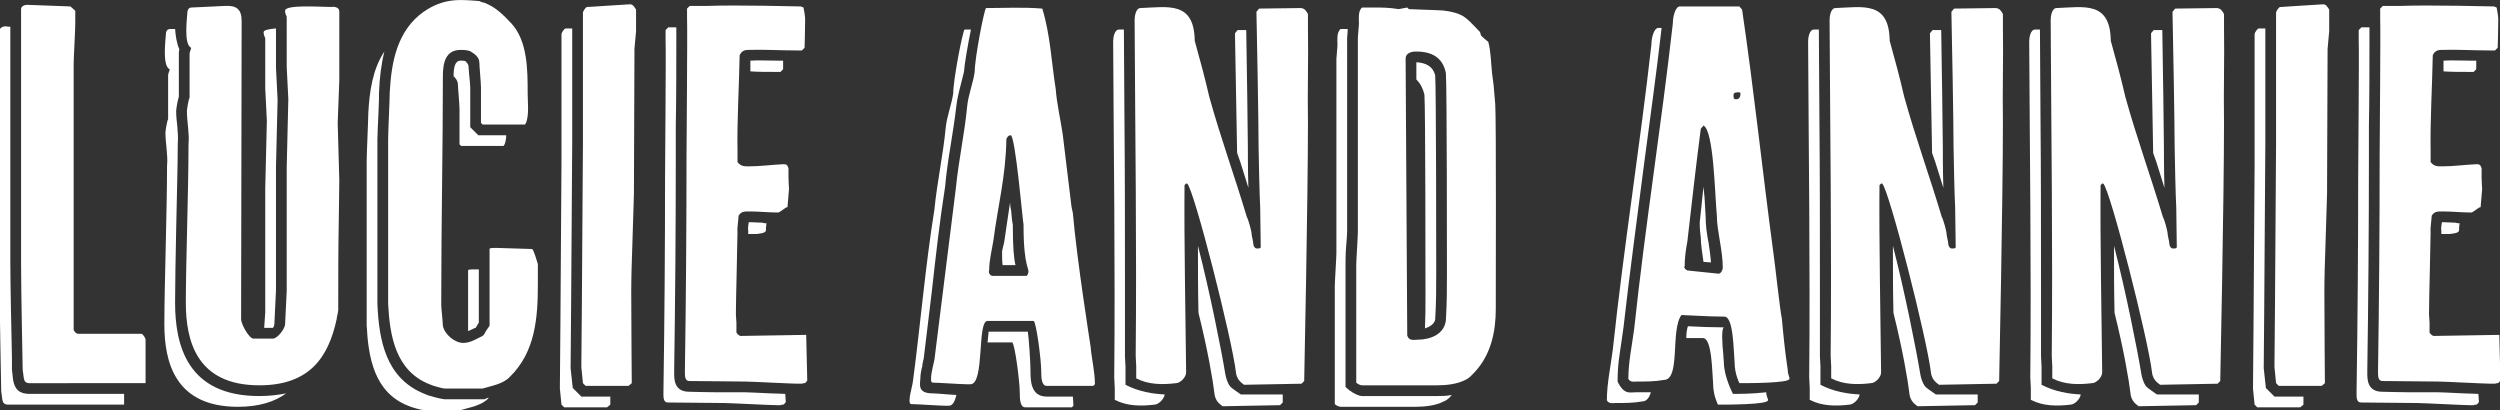 <?xml version="1.0" encoding="UTF-8"?>
<svg preserveAspectRatio="xMidYMid slice" width="500px" height="82px" xmlns="http://www.w3.org/2000/svg" id="Layer_1" data-name="Layer 1" viewBox="0 0 233 38.2">
  <rect x="0" y="0" width="233" height="38.2" fill="#333333" stroke="none"/>
  <defs>
    <style>
      .cls-1 {
        fill: #fff;
      }
    </style>
  </defs>
  <path class="cls-1" d="m1.25,35.35c.15.95.6,1.35,1.55,1.35h8.8v1H.8c-.35,0-.5-.15-.55-.5l-.1-.75c0-.25-.15-7.25-.15-9.95V2.85c0-.25.3-.4.55-.4l.45.05v22c0,1.9.1,6.5.15,8.8v1.15l.1.9Zm.9-.9c0-.25-.15-7.25-.15-9.95V.85c0-.25.3-.4.55-.4l4.05.15.45.4v1.2c0,.55-.15,3.25-.15,3.75v24.75c0,.15.25.4.4.4h5.9c.15,0,.4.4.4.55v4.05H2.8c-.35,0-.5-.15-.55-.5l-.1-.75Z"></path>
  <path class="cls-1" d="m15.9,2.7h.45c.05.65.15,1.35.4,1.9-.05.15-.05.3-.05.4v4c-.15.5-.25,1.2-.25,1.35,0,.45.05.95.1,1.35.05.55.1,1.25.05,1.65,0,2.05-.1,5.4-.15,8.05-.05,2.6-.1,5.1-.1,6.8,0,4,1.15,8.7,7.85,8.7.9,0,1.75-.1,2.5-.25-1.1.8-2.55,1.25-4.5,1.25-5.85,0-6.85-4.15-6.85-7.7s.25-10.55.25-14.75c.1-.95-.15-2.15-.15-3.1,0-.15.15-1.1.25-1.25v-4.1c0-.15.15-.45.15-.55-.75-.3-.35-3-.35-3.35,0-.15.1-.4.4-.4Zm15.75,14.1c0,1.45-.05,2.7-.05,3.8-.05,2.85-.05,5.05-.05,8.3,0,.15-.15.7-.15.85-.75,3.45-2.45,6.15-7.2,6.15-5.85,0-6.85-4.15-6.85-7.7s.25-10.55.25-14.75c.1-.95-.15-2.15-.15-3.1,0-.15.15-1.1.25-1.25v-4.1c0-.15.15-.45.15-.55-.75-.3-.35-3-.35-3.35,0-.15.1-.4.4-.4l3.15-.15c1.05-.05,1.5.35,1.5,1.4l-.05,27.8c0,.45.75,1.8,1.15,1.8h1.8c.45,0,1.15-.95,1.15-1.35l.15-3.1v-11.55l.15-6.3-.15-3V1.55c-.15-.3-.15-.45-.15-.55,0-.6,3.3-.35,4.35-.35.15-.05.7,0,.7.4v6.45l-.15,3.95.15,5.35Zm-5.9-14.15v3.65l.15,3-.15,6.25v11.5l-.15,3.15c0,.1-.1.35-.15.35h-.8l.1-1.45v-11.55l.15-6.3-.15-3V3.55c-.15-.3-.15-.45-.15-.55,0-.2.5-.3,1.15-.35Z"></path>
  <path class="cls-1" d="m45.15,37.2l.4-.15v.05c-.65.7-1.75.85-2.55,1.1h-3.55c-.15,0-1.1-.25-1.4-.4-3.15-1.25-3.7-4.5-3.85-7.5v-15.3c0-.7.15-3.85.15-4.4.1-2.05.4-4.15,1.5-5.8-.3,1.2-.45,2.5-.5,3.8,0,.25,0,1-.05,1.9-.05,1-.1,2.15-.1,2.5v15.35c.15,3.3.75,6.9,4.4,8.35.4.2,1.65.5,1.85.5h3.7Zm-3.7-1c-.15,0-1.1-.25-1.4-.4-3.15-1.25-3.7-4.5-3.85-7.5v-15.3c0-.7.15-3.85.15-4.4.15-2.85.7-5.75,3.15-7.5,1.9-1.3,3.35-1.15,5.2-1,0,0,.3.15.45.15,1.05.4,1.75,1.1,2.55,1.95,1.5,1.65,1.5,4.35,1.5,6.5,0,.85.15,1.95-.15,2.75l-.1.15h-3.95l-.15-.15v-3.3c0-.4-.15-2-.15-2.3,0-.5-.4-.8-.8-1.05-.3-.15-.7-.15-.95-.15-1.4,0-1.65,1.2-1.65,2.45,0,6.85-.15,13.65-.15,20.5v.85c0,.25.15,1.6.15,1.9.15.8,1.1,1.6,1.9,1.6.7,0,1.25-.4,1.8-.65l.15-.15c.1-.25.5-.8.5-.8v-7.15c0-.1.3-.1.4-.1h.3c.55,0,2.7.1,3.25.1.15,0,.45,1.1.55,1.4v1.9c0,3.15-.25,6.3-2.6,8.6-.65.7-1.75.85-2.55,1.1h-3.55Zm.85-29.1c0-.75.1-1.45.65-1.45.1,0,.35,0,.45.05.4.4.25.4.35,1.25.05.45.1,1.05.1,1.2v3.7l.75.75h2.6c0,.3-.05.6-.15.85l-.1.15h-3.95l-.15-.15v-3.3c0-.4-.15-2-.15-2.3s-.2-.55-.4-.75Zm2.05,18h.3v4.95l-.3.5-.2.05h.05l-.55.25v-5.65c0-.1.3-.1.4-.1h.3Z"></path>
  <path class="cls-1" d="m53.4,36.15l.8.8h2.7v.75l-.3.25h-4l-.25-.25-.15-1.5.05-5.9.1-15.05V3.2c0-.15.25-.55.4-.55h.6v10.6l-.1,15.05-.05,6,.2,1.85Zm.8-1.95l.05-5.9.1-15.05V1.2c0-.15.25-.55.4-.55l4-.25c.25,0,.4.25.55.5v2l-.15,1.65-.05,13.5-.15,4.85c-.05,1.45-.1,2.9-.1,4.35,0,2.55.05,8.45.05,8.45l-.3.25h-4l-.25-.25-.15-1.5Z"></path>
  <path class="cls-1" d="m62.85,34.75c0,.6,0,1.75,1.4,1.75.4,0,1.5.05,2.6.05h2.65c.25,0,1.25.05,2.3.1.5,0,1,.05,1.4.05l.05.75s-.15.25-.25.25c0,0-.15,0-.25.05h-.4c-.55,0-4.35-.2-4.85-.2-.8,0-4.45-.05-5.25-.05-.4,0-.4-.5-.4-.75v-.25c.1-6.65.15-13.3.15-19.9,0-1.25.1-11.65.05-12.9v-.9l.25-.25h.75v1c0,2.15,0,5.7-.05,8.2v2.85c0,6.6-.05,13.25-.15,19.9v.25Zm1-.25c.1-6.65.15-13.3.15-19.9,0-1.25.1-11.65.05-12.9v-.9l.25-.25h1.7c2.55-.1,8.65.05,8.65.05l.25.1s.15.75.15,1.05v.25c0,.75-.05,2.45-.05,2.45l-.25.25h-.5c-1.55,0-3-.1-4.5-.05-.4,0-.65.15-.8.5-.05,2.8-.25,6.15-.2,8.85v1.1c.3.4.65.4,1.05.4,1.05,0,2.15-.15,3.2-.2.25,0,.4,0,.5.4v.85c0,.3.05,1.05.05,1.05l-.15,1.8c.1-.35-.6.35-.85.4-.9,0-1.8-.1-2.65-.1-.55,0-.8,0-1.05.4,0,.25-.15,1.25-.1,1.5,0,.9-.15,6.3-.15,7.7,0,0,.05.65.05.75v.9c0,.1.25.35.4.35l6.1-.1.1,4.25s-.15.25-.25.25c0,0-.15,0-.25.05h-.4c-.55,0-4.35-.2-4.85-.2-.8,0-4.45-.05-5.25-.05-.4,0-.4-.5-.4-.75v-.25Zm5.9-12.7v-.35c-.05-.1,0-.45.05-.75h.1c.4,0,.8.05,1.2.05.1.05.2.05.35.05-.05.3-.05.5-.05.6.05.35-.6.35-.85.4h-.8Zm.2-15.15v-1c.8-.05,1.6,0,2.45,0h.6v.8l-.25.25h-.5c-.8,0-1.55,0-2.3-.05Z"></path>
  <path class="cls-1" d="m88.05,37.8c-.4,0-2.7-.15-3.1-.15-.25,0-.15-.5-.15-.65s.3-1.35.3-1.5c.7-5.3,1.15-10.7,2-16,.25-2.55.8-5,1.05-7.6.1-1.05.55-2.15.7-3.2,0-1.25.85-5.65,1.05-5.95h.6c-.3,1.5-.6,3.2-.65,3.95l-.3,1.2c-.2.75-.35,1.45-.4,1.9-.15,1.3-.35,2.55-.55,3.8-.2,1.2-.4,2.55-.5,3.75-.5,3.15-.9,6.7-1.25,9.85l-.75,6.2s-.1.4-.15.7l.05-.1c-.15.5-.2.95-.2,1,0,.75-.4,1.65,1.15,1.65.2,0,.8.05,1.45.1.2,0,.5.05.75.05-.15.6-.35,1-.7,1h-.4Zm2-2c-.4,0-2.7-.15-3.1-.15-.25,0-.15-.5-.15-.65s.25-1.35.3-1.5l2-16c.25-2.55.8-5,1.05-7.6.1-1.05.55-2.15.7-3.2,0-1.25.85-5.65,1.05-5.95,1.65,0,3.45-.1,5.25.05.75,2.45.85,5,1.25,7.5.1,1.35.45,2.85.65,4.2l.8,6.6c0,.15.15.7.15.8.4,4.5,1.55,11.7,1.65,12.4.1,1.2.4,2.3.4,3.5l-.15.15h-4.35c-.5,0-.5-.9-.5-1.35,0-1.05-.45-4.5-.7-4.7h-4.3c-1,0-.25,5.9-1.6,5.9h-.4Zm2-3.9l.1-1h3.65c.1.65.25,2.9.25,3.7s0,2.35,1.5,2.35h2.45c0,.25.05.55.05.85l-.15.15h-4.35c-.5,0-.5-.9-.5-1.35,0-1.05-.45-4.5-.7-4.7h-2.3Zm3.65-6.2l.1-.15c.25-.65-.4-.3-.4-4.65-.05.05-.75-8.3-1.2-8.3-.25,0-.4.3-.4.4-.05,3.4-.8,6.25-1.2,9.35-.15.95-.4,1.9-.4,2.8-.1.3.1.5.25.55h3.25Zm-2.1-3.15l.45-3.05.1-.65c0,.3.05.55.1.8.05.65.1,1.1.15,1.25,0,2.1.1,3.2.25,3.8h-1.2c-.05-.35-.05-.8-.05-1.3l.2-.85Z"></path>
  <path class="cls-1" d="m104.9,35.85c1.25.65,2.55.85,3.65.9-.05.45-.6.95-.95.95-1.25.15-2.55.15-3.7-.45v-1.1c0-.15-.05-1-.05-1,.1-10.35-.05-20.9-.1-31.3,0-.3.1-1.1.55-1.1h.45c0,2.65.05,5.3.05,8,.05,5.3.05,10.6.05,15.85v6.6s.05.8.05.95v1.7Zm1-1.7c0-.15-.05-1-.05-1,.1-10.35-.05-20.9-.1-31.3,0-.3.1-1.1.55-1.1,2.6-.1,5-.65,5.05,3.05.5,1.8.95,3.45,1.35,5.2,1.05,3.8,2.35,7.35,3.5,11.2.15.25.45,1.35.45,1.6,0,.15.15.7.15.85,0,.25.15.55.4.5.15,0,.3,0,.3-.15,0-.55-.05-3.15-.05-3.7-.05-.55-.15-5.1-.15-5.65,0-1.9-.15-10.65-.2-12.55l.25-.3,3.85-.05c.4,0,.55.3.7.55v1.2c.05,3-.05,5.9,0,8.9,0,7.25-.35,24.1-.35,24.1l-.25.25-5.35.1s-.35-.25-.45-.4c-.15-.15-.3-.55-.3-.7-.35-3.1-3.9-17.05-4.55-17.65h-.1l-.15.15c-.05,4.95.1,12.55.15,17.45,0,.45-.55,1-.95,1-1.25.15-2.55.15-3.7-.45v-1.1Zm5.8-5c-.05-2.05-.05-4.2-.05-6.25,1.1,4.25,2.2,9.8,2.55,11.95.05.3.2.85.45,1.15.1.15,1,.75,1,.75h3.9v.75l-.25.25-5.35.1s-.35-.25-.45-.4c-.15-.15-.3-.55-.3-.7-.15-1.3-.65-4.2-1.5-7.6Zm3.65-26.35h.8c.05,3.35.15,9.35.15,10.85,0,.35,0,2.25.05,3.85l-.75-2.4-.3-.85-.2-11.15.25-.3Z"></path>
  <path class="cls-1" d="m125.4,36.05c.5.5,1.2.85,1.55.85h7c.4,0,.85,0,1.35-.1-.2.25-.45.5-.75.6-.75.4-1.8.5-2.6.5h-7c-.15,0-.4-.1-.55-.25v-11c0-.4.15-2.65.15-3.05V5.5c0-.15.1-1.05.1-1.35,0-.4-.1-1.15.3-1.45h.65v.15c0,.2-.05.6-.05.65v18.1c0,.2-.05.85-.1,1.45-.05.6-.05,1.45-.05,1.6v11.4Zm1-11.4c0-.4.15-2.65.15-3.05V3.5c0-.15.1-1.05.1-1.35,0-.4-.1-1.15.3-1.45h.9c.95,0,1.6,0,2.5.15l.8-.15.15.15c.35,0,2.25.1,2.65.1.65,0,1.55.15,2.1.4.65.25,1.3,1.05,1.85,1.6,0,0,.1.15.1.3,0,.1.7.65.7.65.25.9.25,1.95.35,2.9,0,.1.15,1.05.15,1.15,0,.15.15,1.65.15,1.75.1,1.35.05,17.75.05,19.1,0,2.1-.45,4.2-1.9,5.8-.25.25-.55.65-.95.8-.75.4-1.8.5-2.6.5h-7c-.15,0-.4-.1-.55-.25v-11Zm4.6-19.05c0,1.55.15,24.1.15,25.65.15.55.65.4.95.4,1.2,0,2.5-.5,2.65-1.8.1-1.75.1-2.8.1-4.4,0-1.05,0-17.6-.1-18.65-.3-1.45-1.3-2-2.8-2-.4,0-.95.15-.95.65v.15Zm2.75,1.3c.1,1.05.1,17.5.1,18.55,0,1.5,0,2.75-.1,4.35-.1.4-.5.65-.95.8.05-1.1.05-1.95.05-3.15,0-1.05,0-17.6-.1-18.65-.15-.6-.4-1.05-.75-1.4v-1.6c.9.05,1.55.4,1.75,1.2v-.1Z"></path>
  <path class="cls-1" d="m154.55,2.6h.3c-.5,4.4-1.1,8.6-1.65,12.8-.6,4.7-1.35,10.2-1.9,15.1l-.2,1.4c-.15,1.1-.35,2-.35,3.65.6,1.25,1.15,1,1.65,1h1.45c-.15.5-.4.85-.8.85-.8.15-1.65.15-2.5.15-.25,0-.6.1-.8-.25,0-1.55.35-3.15.55-4.7,1.05-9.8,2.5-18.7,3.6-28.45,0-.65.25-1.55.65-1.55Zm7.8-1.7c1.15,7.85,1.85,14.7,2.9,22.55.1.55.65,5.65.8,6.2.15,1.65.3,3.15.55,4.8,0,.5.25.8.15.85,0,.4-3.8.4-4.65.4,0,0-.45-.85-.45-1.95-.1-1.15-.1-4.25-.95-4.25-1.45,0-3.7-.15-4-.15-1.05,1.4-.05,6.05-1.65,6.05-.8.15-1.65.15-2.5.15-.25,0-.6.1-.8-.25,0-1.55.35-3.15.55-4.7,1.05-9.8,2.5-18.7,3.6-28.45,0-.65.25-1.55.65-1.55h5.55l.25.3Zm-2.2,24.6c.25,0,.4-.4.4-.55,0-1.65-.55-3.45-.55-4.8-.2-2.25-.3-8-1.25-8.45l-.25.3c-.45,3.45-.85,7-1.25,10.5-.15.8-.25,1.5-.25,2.3-.15.15.2.4.25.4l2.9.3Zm-3,6c0-.45.05-.8.15-1.1h.1c.8.05,2.25.1,3.25.1-.25.15-.15,1.6-.05,2.55,0,.3.05.5.05.7,0,1.35.85,2.95.85,2.95.5,0,1.8,0,3.1-.15,0,.45.25.7.15.75,0,.4-3.8.4-4.65.4,0,0-.45-.85-.45-1.95-.1-1.15-.1-4.25-.95-4.25h-1.55Zm1.25-10.75l.35-3.35.1,1,.1,1.75c0,.8.1,1.55.25,2.35v-.05c.1.65.2,1.35.25,2l-.7-.05c-.1-.8-.25-1.6-.25-2.25-.05-.4-.1-.85-.1-1.4Zm3.8-12.05c0-.1-.1-.1-.25-.1-.3,0-.4.1-.4.25,0,.3,0,.4.25.4.3,0,.4-.25.4-.55Z"></path>
  <path class="cls-1" d="m169.65,35.85c1.25.65,2.55.85,3.65.9-.05.45-.6.95-.95.95-1.25.15-2.55.15-3.7-.45v-1.1c0-.15-.05-1-.05-1,.1-10.35-.05-20.9-.1-31.3,0-.3.1-1.1.55-1.1h.45c0,2.65.05,5.3.05,8,.05,5.3.05,10.6.05,15.85v6.6s.05.8.05.95v1.7Zm1-1.7c0-.15-.05-1-.05-1,.1-10.35-.05-20.9-.1-31.3,0-.3.1-1.1.55-1.1,2.6-.1,5-.65,5.05,3.05.5,1.8.95,3.45,1.35,5.2,1.05,3.8,2.35,7.35,3.5,11.2.15.25.45,1.35.45,1.6,0,.15.15.7.15.85,0,.25.15.55.4.5.15,0,.3,0,.3-.15,0-.55-.05-3.15-.05-3.7-.05-.55-.15-5.1-.15-5.65,0-1.9-.15-10.65-.2-12.55l.25-.3,3.85-.05c.4,0,.55.3.7.55v1.2c.05,3-.05,5.9,0,8.9,0,7.25-.35,24.1-.35,24.1l-.25.25-5.35.1s-.35-.25-.45-.4c-.15-.15-.3-.55-.3-.7-.35-3.1-3.9-17.05-4.55-17.65h-.1l-.15.15c-.05,4.95.1,12.55.15,17.45,0,.45-.55,1-.95,1-1.25.15-2.55.15-3.7-.45v-1.1Zm5.8-5c-.05-2.05-.05-4.2-.05-6.25,1.1,4.25,2.2,9.8,2.55,11.95.05.3.2.85.45,1.15.1.15,1,.75,1,.75h3.9v.75l-.25.25-5.35.1s-.35-.25-.45-.4c-.15-.15-.3-.55-.3-.7-.15-1.3-.65-4.2-1.5-7.6Zm3.65-26.35h.8c.05,3.35.15,9.35.15,10.85,0,.35,0,2.25.05,3.85l-.75-2.4-.3-.85-.2-11.15.25-.3Z"></path>
  <path class="cls-1" d="m190.25,35.85c1.25.65,2.55.85,3.65.9-.05.45-.6.95-.95.95-1.25.15-2.55.15-3.7-.45v-1.1c0-.15-.05-1-.05-1,.1-10.35-.05-20.9-.1-31.3,0-.3.1-1.1.55-1.1h.45c0,2.65.05,5.3.05,8,.05,5.3.05,10.6.05,15.85v6.6s.05.8.05.95v1.7Zm1-1.7c0-.15-.05-1-.05-1,.1-10.35-.05-20.9-.1-31.3,0-.3.1-1.1.55-1.1,2.6-.1,5-.65,5.05,3.05.5,1.8.95,3.45,1.35,5.2,1.05,3.8,2.35,7.35,3.5,11.2.15.25.45,1.35.45,1.6,0,.15.15.7.15.85,0,.25.15.55.4.5.15,0,.3,0,.3-.15,0-.55-.05-3.15-.05-3.7-.05-.55-.15-5.1-.15-5.65,0-1.9-.15-10.65-.2-12.55l.25-.3,3.85-.05c.4,0,.55.3.7.55v1.2c.05,3-.05,5.9,0,8.9,0,7.25-.35,24.1-.35,24.1l-.25.25-5.35.1s-.35-.25-.45-.4c-.15-.15-.3-.55-.3-.7-.35-3.1-3.9-17.05-4.55-17.65h-.1l-.15.15c-.05,4.95.1,12.55.15,17.45,0,.45-.55,1-.95,1-1.25.15-2.55.15-3.7-.45v-1.1Zm5.8-5c-.05-2.05-.05-4.2-.05-6.25,1.1,4.25,2.2,9.8,2.55,11.95.05.3.2.85.45,1.15.1.15,1,.75,1,.75h3.9v.75l-.25.25-5.35.1s-.35-.25-.45-.4c-.15-.15-.3-.55-.3-.7-.15-1.3-.65-4.2-1.5-7.6Zm3.65-26.35h.8c.05,3.35.15,9.35.15,10.85,0,.35,0,2.25.05,3.85l-.75-2.4-.3-.85-.2-11.15.25-.3Z"></path>
  <path class="cls-1" d="m211.15,36.15l.8.8h2.7v.75l-.3.25h-4l-.25-.25-.15-1.5.05-5.9.1-15.05V3.2c0-.15.25-.55.4-.55h.6v10.6l-.1,15.05-.05,6,.2,1.85Zm.8-1.95l.05-5.9.1-15.05V1.2c0-.15.25-.55.4-.55l4-.25c.25,0,.4.25.55.5v2l-.15,1.65-.05,13.5-.15,4.85c-.05,1.45-.1,2.9-.1,4.35,0,2.55.05,8.45.05,8.45l-.3.25h-4l-.25-.25-.15-1.5Z"></path>
  <path class="cls-1" d="m220.6,34.75c0,.6,0,1.75,1.4,1.75.4,0,1.5.05,2.6.05h2.65c.25,0,1.25.05,2.3.1.5,0,1,.05,1.4.05l.05.75s-.15.25-.25.25c0,0-.15,0-.25.05h-.4c-.55,0-4.35-.2-4.85-.2-.8,0-4.45-.05-5.25-.05-.4,0-.4-.5-.4-.75v-.25c.1-6.65.15-13.3.15-19.9,0-1.25.1-11.65.05-12.9v-.9l.25-.25h.75v1c0,2.15,0,5.7-.05,8.2v2.85c0,6.6-.05,13.25-.15,19.9v.25Zm1-.25c.1-6.65.15-13.3.15-19.9,0-1.25.1-11.65.05-12.9v-.9l.25-.25h1.7c2.55-.1,8.65.05,8.65.05l.25.1s.15.75.15,1.05v.25c0,.75-.05,2.45-.05,2.45l-.25.25h-.5c-1.55,0-3-.1-4.5-.05-.4,0-.65.15-.8.5-.05,2.8-.25,6.15-.2,8.85v1.1c.3.4.65.4,1.05.4,1.05,0,2.15-.15,3.2-.2.25,0,.4,0,.5.4v.85c0,.3.05,1.05.05,1.05l-.15,1.8c.1-.35-.6.35-.85.4-.9,0-1.8-.1-2.65-.1-.55,0-.8,0-1.05.4,0,.25-.15,1.25-.1,1.5,0,.9-.15,6.3-.15,7.7,0,0,.05.65.05.75v.9c0,.1.25.35.4.35l6.1-.1.1,4.25s-.15.25-.25.25c0,0-.15,0-.25.05h-.4c-.55,0-4.35-.2-4.85-.2-.8,0-4.45-.05-5.25-.05-.4,0-.4-.5-.4-.75v-.25Zm5.9-12.7v-.35c-.05-.1,0-.45.05-.75h.1c.4,0,.8.05,1.2.05.1.05.2.05.35.05-.05.3-.05.5-.05.6.05.35-.6.35-.85.4h-.8Zm.2-15.15v-1c.8-.05,1.6,0,2.45,0h.6v.8l-.25.25h-.5c-.8,0-1.55,0-2.3-.05Z"></path>
</svg>
